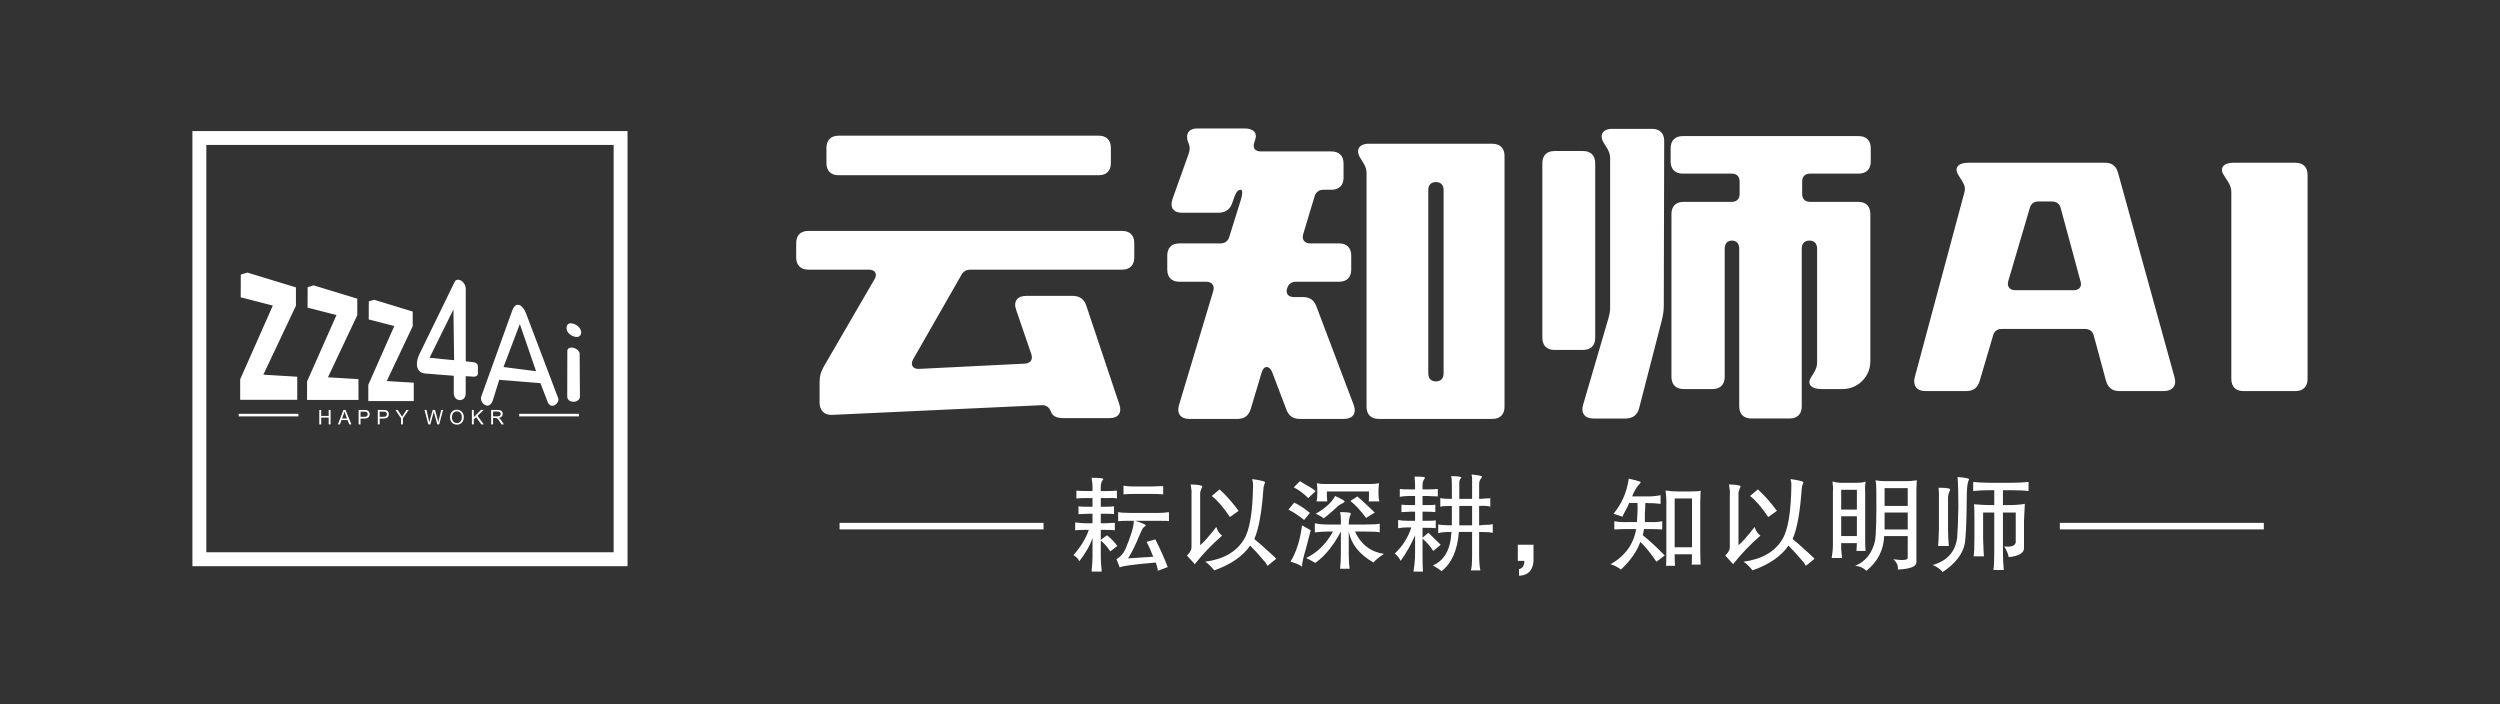 <?xml version="1.0" encoding="UTF-8"?>
<!DOCTYPE svg PUBLIC "-//W3C//DTD SVG 1.1//EN" "http://www.w3.org/Graphics/SVG/1.1/DTD/svg11.dtd">
<!-- Creator: CorelDRAW -->
<svg xmlns="http://www.w3.org/2000/svg" xml:space="preserve" width="363.342mm" height="102.342mm" version="1.1" style="shape-rendering:geometricPrecision; text-rendering:geometricPrecision; image-rendering:optimizeQuality; fill-rule:evenodd; clip-rule:evenodd"
viewBox="0 0 18055.89 5085.8"
 xmlns:xlink="http://www.w3.org/1999/xlink"
 xmlns:xodm="http://www.corel.com/coreldraw/odm/2003">
 <rect x="0" y="0" width="18055.89" height="5085.8" fill="#333333" stroke="none"/>
 <defs>
  <style type="text/css">
   <![CDATA[
    .fil0 {fill:white}
   ]]>
  </style>
 </defs>
 <g id="圖層_x0020_1">
  <path class="fil0" d="M6063.67 3776.57l1473.15 0 0 46.77 -1473.15 0 0 -46.77zm8813.33 0l1473.15 0 0 46.77 -1473.15 0 0 -46.77zm-6762.64 -268.97c19.87,4.07 43.8,5.98 71.69,5.98l128.35 0c57.68,-1.91 86.46,-2.93 86.46,-2.93l0 59.72c-25.85,-2.04 -51.7,-3.06 -77.54,-3.06l-137.26 0c-25.85,0 -49.78,1.02 -71.69,3.06l0 -62.77zm-38.71 190.99c19.86,4.07 49.66,5.98 89.51,5.98l196.98 0c31.83,0 58.57,-1.91 80.47,-5.98l0 65.7c0,-2.04 -23.81,-2.93 -71.55,-2.93l-173.17 0c45.84,13.88 71.69,24.83 77.67,32.72 0,2.04 -3.06,5.09 -8.92,9.04 -10.06,7.89 -15.92,14.89 -17.95,20.88 -3.95,7.9 -8.91,18.85 -14.89,32.86 -31.83,77.54 -60.74,136.24 -86.59,175.97l182.08 -11.84c-17.95,-45.84 -33.87,-81.62 -47.75,-107.47l62.64 -17.95c33.87,65.7 63.66,132.3 89.51,200.04l-71.55 26.86c0,-2.04 0,-4.07 0,-5.99 -2.04,-14 -7.01,-31.83 -15.03,-53.73 -163.11,13.88 -249.7,25.85 -259.63,35.78l-23.81 -59.71c27.89,-15.92 49.66,-40.74 65.58,-74.62 39.85,-95.5 59.72,-163.11 59.72,-202.84l-47.75 0c-19.86,0 -41.77,0.89 -65.58,2.93l0 -65.7zm-191 -247.66c57.68,0 85.44,3.06 83.53,8.92 0,2.04 -1.02,4.07 -3.06,5.98 -9.93,11.97 -14.9,28.9 -14.9,50.81l0 29.79 47.75 0c21.9,0 44.82,-1.02 68.63,-2.93l0 56.66c-15.92,-3.95 -38.71,-4.96 -68.63,-2.93 -5.98,0 -9.93,0 -11.97,0l-35.78 0 0 62.65 26.87 0c35.78,0 58.7,-1.02 68.63,-3.06l0 56.79c0,-2.04 -21.91,-3.06 -65.58,-3.06l-29.93 0 0 68.63 32.85 0c13.88,0 28.9,-1.02 44.82,-2.93 11.85,0 19.87,0 23.81,0l0 53.73c-9.92,-2.04 -33.87,-3.06 -71.55,-3.06l-29.93 0 0 71.69 44.82 -32.85c31.83,25.85 56.66,51.7 74.62,77.55l-50.81 38.83c-23.81,-35.77 -46.73,-61.63 -68.63,-77.54l0 107.34c0,39.85 2.04,74.62 5.98,104.54 0,5.99 0,9.93 0,11.97l-71.56 0c0,-2.04 0,-7 0,-15.03 3.95,-31.83 5.86,-65.57 5.86,-101.48l0 -128.22c-15.92,51.7 -47.75,108.36 -95.5,170.11 -5.86,-15.92 -19.87,-30.94 -41.76,-44.82 53.73,-61.62 90.53,-122.36 110.39,-182.08l-32.72 0c-21.9,0 -43.8,1.02 -65.7,3.06l0 -56.79c35.78,4.07 59.72,5.98 71.69,5.98l53.6 0 0 -68.63 -32.72 0c-15.92,0 -38.84,1.02 -68.63,3.06l0 -56.79c15.92,2.04 29.8,3.06 41.76,3.06 7.9,0 15.92,0 23.81,0l35.78 0 0 -62.65 -44.69 0c-29.93,0 -53.73,0.89 -71.69,2.93l0 -56.66c15.92,1.91 39.85,2.93 71.69,2.93l44.69 0 0 -29.79c0,-17.95 -1.91,-36.8 -5.86,-56.79 0,-3.95 0,-6.88 0,-8.92zm1159.57 8.92c65.58,10.06 96.39,17.95 92.44,23.94 0,2.03 -1.02,4.96 -2.93,8.91 -5.98,14.01 -9.04,26.87 -9.04,38.84 -11.84,169.1 -33.75,289.42 -65.58,361.12 7.9,7.89 20.88,18.84 38.71,32.85 69.65,61.63 109.51,98.43 119.44,110.4l-62.65 50.68c-5.98,-9.93 -10.95,-17.83 -14.9,-23.81 -41.89,-49.78 -78.69,-90.53 -110.52,-122.36 -53.73,77.54 -140.19,137.26 -259.63,179.03 -11.84,-15.92 -27.76,-32.85 -47.75,-50.68 -7.9,-5.99 -13.88,-9.93 -17.82,-11.97 133.31,-17.95 226.77,-71.68 280.51,-161.2 41.76,-67.61 63.66,-199.91 65.57,-396.89 0,-9.93 -1.91,-21.91 -5.85,-35.78 1.91,2.04 1.91,1.02 0,-3.06zm-444.77 38.84c57.68,2.04 85.57,7 83.65,14.9 0,2.04 -2.04,7 -5.98,15.02 -4.07,11.84 -7.01,20.88 -9.04,26.74l0 381.99c21.91,-15.92 60.74,-59.59 116.38,-131.28 8.03,25.85 21.9,46.73 41.89,62.64 -73.73,63.67 -139.3,132.3 -196.98,206.02l-56.79 -62.77c2.04,-1.91 4.96,-4.97 9.04,-8.92 15.92,-17.95 23.81,-34.76 23.81,-50.67l0 -381.99c2.04,-15.92 0,-39.86 -5.98,-71.69zm208.95 35.78c47.75,43.8 93.46,95.5 137.26,155.21l-62.64 44.82c-47.75,-71.68 -91.55,-122.36 -131.28,-152.29l56.66 -47.75zm580.59 -59.59c3.95,1.9 9.93,5.98 17.95,11.84 43.68,23.94 75.5,43.8 95.5,59.72l-53.73 50.81c-31.83,-31.83 -66.72,-57.81 -104.41,-77.67l44.69 -44.69zm179.03 20.88l334.24 0c19.99,0 38.84,-2.04 56.79,-5.98 0,1.91 0,4.96 0,8.92 -2.04,15.92 -3.06,30.81 -3.06,44.82l0 26.87c0,15.91 2.04,32.72 5.98,50.67l-77.54 0c1.91,0 2.93,-16.93 2.93,-50.67l0 -20.89 -304.32 0 0 20.89c0,17.83 0.89,34.76 2.93,50.67l-77.55 0c3.95,-15.91 5.86,-32.85 5.86,-50.67l0 -32.85c0,-11.97 -0.89,-24.83 -2.93,-38.84 0,-3.95 0,-7.01 0,-8.92 13.88,3.95 32.86,5.98 56.67,5.98zm74.62 86.46c43.8,19.99 66.72,32.86 68.63,38.84 0,3.95 -3.95,8.02 -11.84,11.97 -14.01,5.98 -27.89,14.9 -41.9,26.87 -1.91,1.91 -5.85,5.98 -11.84,11.97 -41.76,37.69 -70.67,61.63 -86.59,71.56 -13.87,-11.97 -32.85,-22.92 -56.66,-32.85 69.65,-39.73 116.38,-82.52 140.19,-128.35zm161.2 3.06c23.81,19.87 65.71,58.7 125.3,116.38l-62.65 38.84c-41.76,-55.77 -79.58,-96.52 -113.45,-122.36l50.8 -32.86zm-456.6 44.69c37.81,17.95 75.63,42.78 113.45,74.62l-41.9 50.81c-41.76,-33.87 -79.58,-58.7 -113.32,-74.62l41.77 -50.8zm331.31 68.63c47.75,0 73.59,3.06 77.54,9.04 0,1.91 -1.02,5.99 -3.06,11.97 -7.89,17.83 -11.84,40.75 -11.84,68.63l116.38 0c55.65,0 91.55,-2.04 107.47,-5.98l0 62.65c-14,-3.95 -49.78,-5.99 -107.47,-5.99l-71.68 0c43.8,93.46 113.45,147.2 208.95,161.21 -39.85,27.75 -64.68,48.64 -74.62,62.64 -101.48,-57.68 -161.2,-132.3 -179.03,-223.85l0 158.15c0,41.76 1.91,78.56 5.99,110.39l-68.63 0c3.95,-33.74 5.85,-69.52 5.85,-107.33l0 -161.21c-53.6,101.48 -115.36,177.12 -185.01,226.78 -15.92,-9.93 -37.82,-21.9 -65.58,-35.78 79.58,-37.82 144.14,-101.48 193.93,-191l-35.78 0c-29.93,0 -61.75,2.04 -95.5,5.99l0 -65.71c25.85,5.98 57.68,9.04 95.5,9.04l92.44 0 0 -35.9c0,-21.91 -1.91,-39.73 -5.85,-53.73zm-274.65 95.5l62.64 35.91c-7.89,31.83 -18.84,73.6 -32.72,125.29 -21.9,73.6 -31.83,119.43 -29.92,137.26 -17.83,-13.88 -45.71,-25.85 -83.53,-35.78 41.76,-67.61 69.65,-155.21 83.53,-262.68zm813.48 -352.07c43.67,0 68.63,1.91 74.49,5.99 0,1.91 -0.89,4.96 -2.93,8.91 -9.93,11.97 -14.9,27.88 -14.9,47.75l0 29.8 44.69 0c21.9,0 43.8,-0.89 65.7,-2.93l0 53.73 -74.62 -3.06 -35.78 0 0 65.71 29.8 0c35.78,0 56.79,-1.02 62.64,-2.93l0 53.6c-17.82,-1.91 -38.71,-2.93 -62.64,-2.93l-29.8 0 0 65.7 32.85 0c31.83,0 52.72,-1.02 62.64,-3.06l0 56.79c-8.02,-2.04 -29.92,-3.06 -65.7,-3.06l-29.8 0 0 71.69 41.76 -35.91c27.89,25.85 57.68,54.75 89.51,86.59l-53.73 44.82c-19.87,-31.83 -45.71,-61.75 -77.55,-89.64l0 104.54c0,67.61 1.02,112.43 2.93,134.33l-68.63 0c8.02,-45.84 11.97,-91.55 11.97,-137.39l0 -125.29c-27.88,65.7 -62.64,127.33 -104.41,185.01 -8.03,-17.95 -21.91,-35.78 -41.77,-53.73 55.64,-51.7 95.5,-114.35 119.31,-187.94l-32.85 0c-19.86,0 -40.75,1.91 -62.64,5.98l0 -59.72c17.95,3.95 41.76,5.98 71.68,5.98l50.68 0 0 -65.7 -32.85 0c-15.92,0 -37.81,1.02 -65.58,2.93l0 -53.6c15.92,1.91 37.69,2.93 65.58,2.93l32.85 0 0 -65.71 -44.82 0c-21.77,0 -43.68,2.04 -65.58,5.99l0 -56.67c13.88,2.04 35.78,2.93 65.58,2.93l44.82 0 0 -26.86c0,-17.83 -1.02,-34.76 -2.93,-50.68 0,-7.89 0,-12.99 0,-14.9zm411.79 -14.89c43.8,3.95 68.63,8.91 74.62,14.89 0,1.91 -1.02,4.97 -3.06,8.92 -11.84,11.97 -17.83,26.86 -17.83,44.82l0 107.34c11.97,0 26.86,-0.89 44.69,-2.93 21.9,0 33.87,-1.02 35.9,-2.93l0 62.65c-11.97,-5.99 -38.84,-8.03 -80.6,-5.99l0 140.19c7.89,0 17.83,-0.89 29.79,-2.93 35.78,0 58.7,-2.04 68.64,-5.99l0 62.65c-19.87,-3.95 -52.72,-5.98 -98.43,-5.98l0 161.2c0,49.79 2.93,88.5 8.91,116.38l-68.63 0c5.99,-15.92 8.92,-53.73 8.92,-113.33l0 -164.25 -95.5 0c-9.93,131.41 -51.7,225.88 -125.3,283.56 -15.91,-13.88 -36.79,-27.89 -62.64,-41.76 83.53,-35.78 128.34,-116.38 134.2,-241.8 -47.75,0 -79.58,3.06 -95.5,9.04l0 -62.65c4.07,0 11.97,0.89 23.93,2.93 29.8,2.04 54.75,2.93 74.62,2.93l0 -140.19c-45.71,0 -73.6,2.04 -83.53,5.99l0 -62.65c13.87,3.95 41.76,5.86 83.53,5.86 0,-35.78 0,-72.58 0,-110.4 0,-27.75 -2.04,-45.71 -5.98,-53.73 45.71,0 70.66,3.06 74.61,9.04 0,1.91 -2.04,4.96 -5.98,8.91 -5.98,8.03 -8.91,16.94 -8.91,26.87 0,41.76 0,81.62 0,119.31l92.44 0 0 -134.21c0,-15.92 -0.89,-27.89 -2.93,-35.78 0,-2.04 0,-4.07 0,-5.98zm-89.51 226.77l0 140.19 92.44 0 0 -140.19 -92.44 0zm535.77 280.51l0 119.43c-5.98,67.61 -40.74,102.37 -104.41,104.41l0 -47.75c25.85,-5.98 38.84,-25.85 38.84,-59.72l-47.75 0 0 -116.38 113.32 0zm688.06 -477.49c37.82,8.03 66.72,15.92 86.59,23.94 0,1.91 -2.04,5.86 -5.99,11.84 -19.87,17.96 -38.84,48.77 -56.66,92.57l113.33 0c33.87,0 64.68,-3.06 92.56,-8.92l0 62.65c-29.8,-4.07 -66.72,-5.98 -110.4,-5.98 0,17.83 -1.02,41.76 -3.06,71.56 0,27.88 0,49.79 0,65.7l41.76 0c27.89,2.04 55.77,0 83.66,-5.98l0 59.72c-25.85,-2.04 -54.75,-3.06 -86.59,-3.06l-44.82 0 -8.92 44.82c45.71,35.78 98.55,84.55 158.15,146.17l-59.59 44.82c-41.89,-61.63 -80.6,-109.37 -116.5,-143.25 -23.81,67.61 -70.55,134.34 -140.19,199.91 -19.87,-15.92 -44.82,-28.77 -74.62,-38.71 103.39,-57.81 165.15,-142.35 185.01,-253.77l-62.64 0c-33.87,0 -65.71,1.02 -95.5,3.06l0 -59.72c31.83,5.98 63.66,8.02 95.5,5.98l68.63 0c0,-2.04 0,-5.98 0,-11.97 3.95,-45.71 4.96,-87.48 2.93,-125.29l-59.59 0c-8.02,19.86 -18.97,41.76 -32.85,65.58 -8.03,14.01 -12.99,24.96 -14.9,32.85l-65.7 -20.88c59.72,-71.56 96.52,-156.11 110.4,-253.65zm265.61 86.59c2.04,0 4.97,0 8.92,0 23.94,3.95 48.77,5.98 74.62,5.98l95.5 0c43.8,0 68.63,-2.04 74.62,-5.98 0,0 -0.89,24.83 -2.93,74.62l0 349.13c0,43.8 1.02,80.6 2.93,110.4l-65.58 0c1.91,2.04 2.93,-22.92 2.93,-74.62l-125.29 0c0,33.87 1.02,61.63 2.93,83.53l-65.58 0c1.91,-5.98 2.93,-43.67 2.93,-113.32l0 -352.2c0,-25.85 -2.04,-51.69 -5.99,-77.54zm65.96 56.66l0 352.2 125.29 0 0 -352.2 -125.29 0zm837.03 -140.32c65.58,10.06 96.39,17.95 92.45,23.94 0,2.03 -1.02,4.96 -2.93,8.91 -5.98,14.01 -9.04,26.87 -9.04,38.84 -11.84,169.1 -33.74,289.42 -65.57,361.12 7.89,7.89 20.88,18.84 38.71,32.85 69.65,61.63 109.51,98.43 119.43,110.4l-62.64 50.68c-5.98,-9.93 -10.95,-17.83 -14.9,-23.81 -41.89,-49.78 -78.69,-90.53 -110.52,-122.36 -53.73,77.54 -140.19,137.26 -259.63,179.03 -11.84,-15.92 -27.76,-32.85 -47.75,-50.68 -7.9,-5.99 -13.88,-9.93 -17.83,-11.97 133.31,-17.95 226.77,-71.68 280.51,-161.2 41.76,-67.61 63.67,-199.91 65.58,-396.89 0,-9.93 -1.91,-21.91 -5.86,-35.78 1.91,2.04 1.91,1.02 0,-3.06zm-444.77 38.84c57.68,2.04 85.57,7 83.66,14.9 0,2.04 -2.04,7 -5.98,15.02 -4.07,11.84 -7.01,20.88 -9.04,26.74l0 381.99c21.9,-15.92 60.74,-59.59 116.38,-131.28 8.03,25.85 21.91,46.73 41.9,62.64 -73.73,63.67 -139.31,132.3 -196.98,206.02l-56.79 -62.77c2.04,-1.91 4.96,-4.97 9.04,-8.92 15.92,-17.95 23.81,-34.76 23.81,-50.67l0 -381.99c2.04,-15.92 0,-39.86 -5.98,-71.69zm208.95 35.78c47.75,43.8 93.46,95.5 137.26,155.21l-62.65 44.82c-47.75,-71.68 -91.55,-122.36 -131.28,-152.29l56.67 -47.75zm1082.02 -8.92l-167.19 0 0 128.35 167.19 0 0 -128.35zm-367.09 11.97l-113.46 0 0 143.24 113.46 0 0 -143.24zm199.91 164.13l0 122.36 167.19 0 0 -122.36 -167.19 0zm-199.91 26.86l-113.46 0 0 143.25 113.46 0 0 -143.25zm361.11 -253.64c19.87,0 43.68,-2.04 71.56,-5.99 -1.91,27.88 -2.93,49.66 -2.93,65.58l0 528.29c-2.04,29.8 -46.73,46.73 -134.34,50.68 3.95,-27.75 -7,-52.72 -32.85,-74.61 67.74,9.93 102.5,7 104.54,-8.92l0 -158.15 -170.11 0c-4.07,101.48 -46.86,185.01 -128.35,250.72 -21.9,-21.91 -48.76,-33.87 -80.6,-35.91 75.63,-31.83 123.38,-92.44 143.25,-181.95 8.02,-51.82 10.95,-175.08 8.92,-370.15 0,-29.8 -1.91,-51.7 -5.99,-65.58 19.99,3.95 42.79,5.99 68.76,5.99l158.14 0zm-537.21 2.92c21.9,5.99 39.73,8.92 53.73,8.92l125.29 0c25.85,0 45.84,-2.93 59.72,-8.92 -3.95,29.8 -4.96,52.72 -2.93,68.63l0 361.11c0,21.9 0.89,45.71 2.93,71.69l-65.7 0c2.04,-37.82 3.06,-56.79 3.06,-56.79l-113.46 0 0 41.76c0,4.07 2.04,25.98 5.99,65.71l-74.62 0c5.98,-33.87 8.91,-66.59 8.91,-98.43l0 -379.06c2.04,-19.87 1.02,-44.82 -2.93,-74.62zm902.86 -32.85c49.79,4.07 77.68,9.04 83.66,14.9 0,2.04 -1.02,5.09 -3.06,9.04 -3.95,9.93 -7,20.88 -8.91,32.85 -3.95,25.85 -5.99,82.51 -5.99,170.11 -2.04,117.27 -5.98,199.91 -11.97,247.66 -13.88,79.58 -67.61,150.25 -161.07,211.88 -15.92,-19.87 -39.86,-36.8 -71.69,-50.68 103.52,-29.93 162.22,-94.61 176.1,-194.05 3.95,-43.8 7,-119.31 8.92,-226.77 0,-103.52 -1.91,-175.09 -5.99,-214.94zm113.07 35.9c41.76,3.95 79.58,5.86 113.45,5.86l161.07 0c45.84,0 87.61,-1.91 125.42,-5.86l0 65.58c-29.92,-3.95 -71.68,-5.98 -125.42,-5.98l-59.59 0 0 107.47 35.78 0c49.79,0 90.53,-2.93 122.37,-8.92 -2.04,33.74 -3.95,73.6 -5.98,119.31l0 205.89c-3.95,31.84 -40.74,51.83 -110.4,59.72 -3.95,-23.81 -14.9,-49.66 -32.85,-77.54 51.7,5.98 79.58,-3.95 83.53,-29.93l0 -214.81 -92.45 0 0 280.51c0,45.71 1.91,90.53 5.99,134.33l-74.62 0c3.95,-25.85 5.98,-70.66 5.98,-134.33l0 -280.51 -80.6 0 0 187.94c1.91,63.66 3.95,106.45 5.99,128.34l-74.62 0c3.95,-21.9 5.98,-65.57 5.98,-131.28l0 -137.26c0,-61.63 -1.02,-97.54 -3.06,-107.47 49.78,3.95 88.49,5.98 116.38,5.98l29.92 0 0 -107.47 -38.83 0c-37.82,0 -75.63,2.04 -113.45,5.98l0 -65.58zm-250.33 41.77c55.77,0 83.53,3.95 83.53,11.84 0,2.04 -0.89,5.98 -2.93,11.97 -7.89,15.92 -11.97,32.85 -11.97,50.81l0 223.72c0,43.81 2.04,84.55 5.98,122.37l-77.55 0c1.91,-15.92 3.95,-55.65 5.99,-119.32l0 -253.64c0,-15.92 -1.02,-31.84 -3.06,-47.75zm-6662.37 -1286.81l110.72 323.42c11.66,37.88 -5.82,64.11 -46.62,67.02l-763.4 37.88c-46.62,2.92 -67.02,-29.14 -43.71,-69.93l346.73 -606.06c14.57,-29.14 37.88,-40.79 69.93,-40.79l1092.65 0c55.36,0 87.41,-32.05 87.41,-87.41l0 -104.89c0,-55.36 -32.05,-87.41 -87.41,-87.41l-2266.89 0c-55.36,0 -87.41,32.05 -87.41,87.41l0 104.89c0,55.36 32.05,87.41 87.41,87.41l437.06 0c46.62,0 64.11,32.05 40.79,69.93l-367.13 632.29c-20.4,37.88 -29.14,67.01 -29.14,107.81l0 151.52c0,55.36 34.96,90.32 90.33,87.41l1512.23 -69.93c32.05,-2.92 55.36,14.57 67.01,43.71 11.66,34.96 40.79,49.53 90.33,49.53l335.08 0c64.1,0 90.32,-40.79 69.93,-99.06l-238.93 -713.87c-14.57,-46.62 -49.53,-69.93 -99.06,-69.93l-335.08 0c-64.11,0 -93.24,40.79 -72.85,99.07zm-1369.46 -1168.41l0 110.72c0,55.36 32.05,87.41 87.41,87.41l1879.36 0c55.36,0 87.41,-32.05 87.41,-87.41l0 -110.72c0,-55.36 -32.05,-87.42 -87.41,-87.42l-1879.36 0c-55.36,0 -87.41,32.05 -87.41,87.42zm3988.26 1958.03l821.67 0c55.36,0 87.41,-32.05 87.41,-87.41l0 -1812.35c0,-55.36 -32.05,-87.41 -87.41,-87.41l-894.52 0c-69.93,0 -96.15,46.62 -58.27,104.89l23.31 37.88c14.57,26.22 20.4,43.71 20.4,69.93l0 1687.05c0,55.36 32.05,87.41 87.41,87.41zm-970.27 -2097.89l-338 0c-64.1,0 -90.32,40.79 -67.01,101.98l2.91 5.83c11.65,29.14 8.74,46.62 0,75.76l-116.55 326.34c-20.4,61.19 5.82,99.07 69.93,99.07l259.32 0c49.53,0 84.49,-20.4 101.98,-69.93l17.48 -49.53c11.66,-32.05 26.22,-46.62 43.71,-46.62 14.57,0 14.57,26.22 2.92,67.01l-84.5 270.98c-8.74,32.05 -32.05,49.53 -64.1,49.53l-297.2 0c-55.36,0 -87.41,32.05 -87.41,87.42l0 101.98c0,55.36 32.05,87.41 87.41,87.41l195.22 0c40.79,0 61.19,29.14 49.53,67.02l-247.67 824.59c-17.48,58.27 11.65,99.06 72.84,99.06l349.65 0c49.53,0 81.58,-23.31 96.15,-72.84l78.67 -262.24c14.57,-52.45 55.36,-52.45 75.76,-2.91l101.98 268.06c17.48,49.53 49.53,69.93 99.06,69.93l317.6 0c64.1,0 93.24,-40.79 69.93,-101.98l-268.06 -708.04c-17.48,-49.53 -49.53,-69.93 -99.07,-69.93l-64.1 0c-40.79,0 -61.19,-26.22 -49.53,-61.19 8.74,-32.05 32.05,-49.53 64.11,-49.53l311.77 0c55.36,0 87.41,-32.05 87.41,-87.41l0 -101.98c0,-55.36 -32.05,-87.42 -87.41,-87.42l-209.79 0c-40.79,0 -61.19,-29.14 -49.53,-67.01l81.58 -270.98c8.74,-32.05 32.05,-49.53 64.11,-49.53l58.27 0c55.36,0 87.41,-32.05 87.41,-87.41l0 -101.98c0,-55.36 -32.05,-87.41 -87.41,-87.41l-509.9 0c-43.71,0 -61.19,-26.22 -46.62,-67.02l5.83 -17.48c17.48,-52.45 -14.57,-81.59 -78.67,-81.59zm1328.66 1768.64l0 -1322.84c0,-37.88 20.4,-58.28 55.36,-58.28 34.96,0 55.36,20.4 55.36,58.28l0 1322.84c0,37.88 -20.39,58.28 -55.36,58.28 -34.96,0 -55.36,-20.4 -55.36,-58.28zm1750.5 -1625.87l0 96.15c0,55.36 32.05,87.41 87.41,87.41l352.56 0c37.88,0 58.28,20.4 58.28,58.28l0 87.41c0,37.88 -20.4,58.28 -58.28,58.28l-346.73 0c-55.36,0 -87.41,32.05 -87.41,87.41l0 1177.15c0,55.36 32.05,87.41 87.41,87.41l209.79 0c55.36,0 87.41,-32.05 87.41,-87.41l0 -926.57c0,-37.88 20.4,-58.28 52.45,-58.28 32.05,0 52.45,20.39 52.45,58.28l0 1139.27c0,55.36 32.05,87.41 87.41,87.41l276.81 0c55.36,0 87.42,-32.05 87.42,-87.41l0 -1139.27c0,-37.88 20.39,-58.28 55.36,-58.28 34.96,0 55.36,20.39 55.36,58.28l0 821.67c0,26.22 -5.82,43.71 -20.39,69.93l-26.22 43.71c-26.22,43.71 5.83,78.67 75.76,78.67l157.34 0c107.81,0 198.13,-90.32 198.13,-198.13l0 -1066.43c0,-55.36 -32.05,-87.41 -87.41,-87.41l-346.73 0c-37.88,0 -58.28,-20.4 -58.28,-58.28l0 -87.41c0,-37.88 20.39,-58.28 58.28,-58.28l349.65 0c55.36,0 87.41,-32.05 87.41,-87.41l0 -96.15c0,-55.36 -32.05,-87.41 -87.41,-87.41l-1270.39 0c-55.36,0 -87.41,32.05 -87.41,87.41zm-134.03 -139.86l-288.46 0c-69.93,0 -96.15,46.62 -58.28,104.89l23.31 37.88c14.57,26.22 20.39,43.71 20.39,69.93l0 1083.91c0,26.22 -5.82,46.62 -11.65,69.93l-183.56 626.45c-17.48,58.28 11.65,99.07 72.84,99.07l233.1 0c52.45,0 87.41,-26.22 99.07,-75.76l163.17 -632.28c8.74,-37.88 14.57,-67.02 14.57,-104.89l2.92 -1191.72c0,-55.36 -32.05,-87.41 -87.41,-87.41zm-705.13 1596.73l206.88 0c55.36,0 87.41,-32.05 87.41,-87.41l0 -1261.65c0,-55.36 -32.05,-87.41 -87.41,-87.41l-206.88 0c-55.36,0 -87.41,32.05 -87.41,87.41l0 1261.65c0,55.36 32.05,87.41 87.41,87.41zm2916.65 -1264.56l32.05 52.45c14.57,23.31 20.39,46.62 11.65,75.76l-358.39 1334.49c-14.57,58.28 14.57,99.07 75.76,99.07l297.2 0c49.53,0 81.58,-23.31 96.15,-72.85l96.15 -326.34c8.74,-34.96 32.05,-49.53 64.11,-49.53l597.32 0c34.96,0 58.27,14.57 67.01,49.53l87.42 323.42c14.57,52.45 46.62,75.76 96.15,75.76l323.42 0c61.19,0 93.24,-40.79 75.76,-99.07l-407.92 -1477.27c-14.57,-52.45 -46.62,-72.84 -96.15,-72.84l-987.76 0c-69.93,0 -101.98,37.88 -69.93,87.41zm740.09 241.84l142.77 527.39c11.66,37.88 -8.74,64.11 -49.53,64.11l-422.49 0c-40.79,0 -61.19,-29.14 -49.53,-67.02l154.43 -524.47c8.74,-34.96 32.05,-49.53 64.1,-49.53l93.24 0c34.96,0 58.28,14.57 67.02,49.53zm1176.49 -241.84l34.96 55.36c14.57,26.22 20.4,43.71 20.4,69.93l0 1349.06c0,55.36 32.05,87.41 87.41,87.41l375.87 0c55.36,0 87.41,-32.05 87.41,-87.41l0 -1474.35c0,-55.36 -32.05,-87.41 -87.41,-87.41l-448.72 0c-69.93,0 -101.98,37.88 -69.93,87.41zm-14321.66 884.52l0.76 -163.9 47.55 -14.66 350.5 106.89 0 132.79 -235.36 497.72 244.89 14.73 0 166.75 -412.15 0 0 -148 235.8 -532.54 -231.98 -59.79zm2359.06 385.87c2.62,-37.19 73.86,-27.81 88.84,16.92 0.7,105.53 1.41,207.28 2.11,312.81 0,49.97 -91.78,53.68 -91.78,0 0.28,-111.18 0.56,-218.55 0.83,-329.73zm49.43 -192.99c30.33,11.22 50.98,38.17 50.98,60.21 0,22.04 -16.69,41.14 -50.98,30.59 -34.29,-10.55 -58.23,-37.51 -54.93,-66.58 3.29,-29.07 24.6,-35.43 54.93,-24.22zm-402.82 -138.82c25.05,3.55 45.17,36.53 53.56,58.44 78.92,205.94 155.47,411.88 234.39,617.82 11.24,33.32 -50.25,84.77 -75.78,27.33 -17.74,-45.87 -35.48,-91.74 -53.22,-137.61 -99.11,-8.04 -198.23,-16.08 -297.35,-24.12 -15.74,50.47 -31.48,100.95 -47.22,151.43 -4.91,13.26 -11.64,23.49 -20.94,29.43 -33.62,21.48 -70.05,-23.06 -63.14,-56.22 75.25,-208.79 150.5,-417.59 225.75,-626.39 6.53,-18.13 21.37,-43.31 43.94,-40.11zm10.31 139.27c-39.3,103.42 -78.6,206.84 -117.9,310.26 78.39,10.07 156.78,20.15 235.18,30.22 -39.09,-113.5 -78.19,-226.99 -117.28,-340.49zm-470.66 -305.05c10.66,-21.97 37.61,-18.25 56.65,-1.43 15.16,13.4 24.3,36.14 23.49,53.52l0 522.25 58.65 6.68c8.72,1.81 14.98,4.5 19.53,8.52 4.84,4.28 7.73,10.07 9.56,17.92 0,17.5 0,34.99 0,52.49 -1.91,20.69 -14.67,25.33 -30.67,25.17l-57.48 -3.79c0,39.96 0,83.71 0,123.67 0.16,68.26 -85.79,63.19 -86.16,0 0,-42.18 0,-84.35 0,-126.53 -68.11,-5.34 -136.22,-10.68 -204.33,-16.02 -74.38,-5.83 -71.4,-82.99 -45.64,-136.4 84.85,-175.96 171.72,-349.91 256.41,-526.05zm-181.41 548.54c57.8,7.15 118.54,11.21 177.55,17.28 -1.71,-122.06 -3.41,-244.12 -5.11,-366.17 -56.09,114.91 -116.34,233.98 -172.43,348.89zm-439.31 -276.9l0.61 -130.54 37.87 -11.67 279.17 85.14 0 105.76 -187.46 396.42 195.05 11.73 0 132.82 -328.26 0 0 -117.88 187.8 -424.15 -184.77 -47.62zm-441.82 -85.43l0.69 -147.62 42.83 -13.2 315.68 96.28 0 119.59 -211.98 448.28 220.57 13.26 0 150.19 -371.21 0 0 -133.3 212.37 -479.64 -208.94 -53.85zm-496.99 767.18l431.02 0 0 18.41 -431.02 0 0 -18.41zm2025.53 0l431.02 0 0 18.41 -431.02 0 0 -18.41zm-1443.8 76.51l0 -104.48 13.86 0 0 43.04 53.99 0 0 -43.04 13.86 0 0 104.48 -13.86 0 0 -49.17 -53.99 0 0 49.17 -13.86 0zm134.35 0l40.08 -104.48 15.2 0 42.53 104.48 -15.73 0 -12.09 -31.66 -43.99 0 -11.33 31.66 -14.66 0zm30.06 -42.9l35.6 0 -10.89 -28.96c-3.28,-8.81 -5.76,-16.08 -7.49,-21.82 -1.44,6.81 -3.36,13.5 -5.76,20.11l-11.45 30.67zm119.73 42.9l0 -104.48 39.45 0c6.93,0 12.23,0.34 15.9,1 5.13,0.85 9.44,2.48 12.92,4.87 3.48,2.41 6.28,5.76 8.39,10.07 2.12,4.3 3.17,9.04 3.17,14.22 0,8.86 -2.82,16.37 -8.49,22.5 -5.65,6.15 -15.88,9.22 -30.67,9.22l-26.8 0 0 42.61 -13.86 0zm13.86 -54.86l27 0c8.95,0 15.27,-1.65 19.04,-4.99 3.75,-3.33 5.62,-8 5.62,-14.05 0,-4.35 -1.09,-8.1 -3.31,-11.21 -2.21,-3.12 -5.13,-5.18 -8.73,-6.18 -2.33,-0.61 -6.64,-0.92 -12.89,-0.92l-26.73 0 0 37.35zm124.47 54.86l0 -104.48 39.45 0c6.93,0 12.23,0.34 15.9,1 5.13,0.85 9.44,2.48 12.92,4.87 3.48,2.41 6.28,5.76 8.39,10.07 2.12,4.3 3.17,9.04 3.17,14.22 0,8.86 -2.82,16.37 -8.49,22.5 -5.65,6.15 -15.88,9.22 -30.67,9.22l-26.8 0 0 42.61 -13.86 0zm13.86 -54.86l27 0c8.95,0 15.27,-1.65 19.04,-4.99 3.75,-3.33 5.62,-8 5.62,-14.05 0,-4.35 -1.09,-8.1 -3.31,-11.21 -2.21,-3.12 -5.13,-5.18 -8.73,-6.18 -2.33,-0.61 -6.64,-0.92 -12.89,-0.92l-26.73 0 0 37.35zm153.92 54.86l0 -44.26 -40.27 -60.21 16.64 0 20.64 31.62c3.85,5.86 7.42,11.72 10.68,17.58 3.19,-5.47 7.05,-11.6 11.55,-18.41l20.24 -30.79 16.13 0 -41.73 60.21 0 44.26 -13.86 0zm197.26 0l-27.51 -104.48 14.35 0 15.66 68.51c1.7,7.18 3.21,14.3 4.5,21.35 2.75,-11.14 4.35,-17.56 4.82,-19.26l19.74 -70.6 16.66 0 14.98 52.89c3.67,13.13 6.4,25.46 8.15,36.97 1.39,-6.59 3.16,-14.15 5.33,-22.69l16.31 -67.17 13.89 0 -28.6 104.48 -13.45 0 -21.91 -79.6c-1.85,-6.66 -2.97,-10.75 -3.38,-12.25 -1.19,4.77 -2.26,8.85 -3.19,12.23l-21.92 79.62 -14.45 0zm156.48 -50.85c0,-17.31 4.67,-30.88 13.98,-40.68 9.32,-9.8 21.33,-14.69 36.07,-14.69 9.66,0 18.34,2.31 26.09,6.91 7.73,4.6 13.64,11.01 17.71,19.26 4.06,8.22 6.1,17.56 6.1,27.99 0,10.58 -2.14,20.07 -6.42,28.41 -4.28,8.37 -10.34,14.69 -18.17,18.97 -7.85,4.31 -16.31,6.45 -25.39,6.45 -9.85,0 -18.63,-2.38 -26.39,-7.13 -7.73,-4.74 -13.62,-11.21 -17.61,-19.43 -3.99,-8.19 -5.98,-16.88 -5.98,-26.04zm14.3 0.24c0,12.57 3.38,22.47 10.14,29.69 6.76,7.23 15.25,10.85 25.46,10.85 10.41,0 18.94,-3.65 25.68,-10.94 6.71,-7.3 10.07,-17.66 10.07,-31.08 0,-8.49 -1.44,-15.9 -4.31,-22.23 -2.87,-6.32 -7.08,-11.24 -12.6,-14.71 -5.55,-3.48 -11.74,-5.23 -18.63,-5.23 -9.78,0 -18.19,3.35 -25.24,10.07 -7.05,6.71 -10.58,17.89 -10.58,33.58zm143.85 50.61l0 -104.48 13.86 0 0 51.8 51.9 -51.8 18.73 0 -43.83 42.36 45.72 62.11 -18.24 0 -37.19 -52.73 -17.09 16.54 0 36.19 -13.86 0zm139.21 0l0 -104.48 46.3 0c9.31,0 16.39,0.95 21.23,2.82 4.84,1.87 8.71,5.18 11.6,9.92 2.9,4.75 4.33,10 4.33,15.74 0,7.41 -2.41,13.67 -7.2,18.75 -4.79,5.08 -12.18,8.29 -22.2,9.68 3.67,1.75 6.45,3.5 8.34,5.2 4.04,3.7 7.86,8.34 11.43,13.91l18.07 28.45 -17.26 0 -13.81 -21.74c-4.01,-6.3 -7.34,-11.09 -9.94,-14.42 -2.63,-3.33 -4.96,-5.64 -7.03,-6.98 -2.04,-1.31 -4.16,-2.24 -6.3,-2.77 -1.56,-0.31 -4.11,-0.48 -7.69,-0.48l-16 0 0 46.4 -13.86 0zm13.86 -58.37l29.67 0c6.32,0 11.24,-0.66 14.78,-1.97 3.55,-1.29 6.25,-3.38 8.08,-6.27 1.85,-2.87 2.77,-5.98 2.77,-9.36 0,-4.94 -1.78,-9.02 -5.35,-12.21 -3.57,-3.19 -9.22,-4.77 -16.93,-4.77l-33.03 0 0 34.58zm971.22 -2060.45l-3142.65 0 0 3142.65 3142.65 0 0 -3142.65zm-100.39 100.38l-2941.88 0 0 2941.88 2941.88 0 0 -2941.88z"/>
 </g>
</svg>
